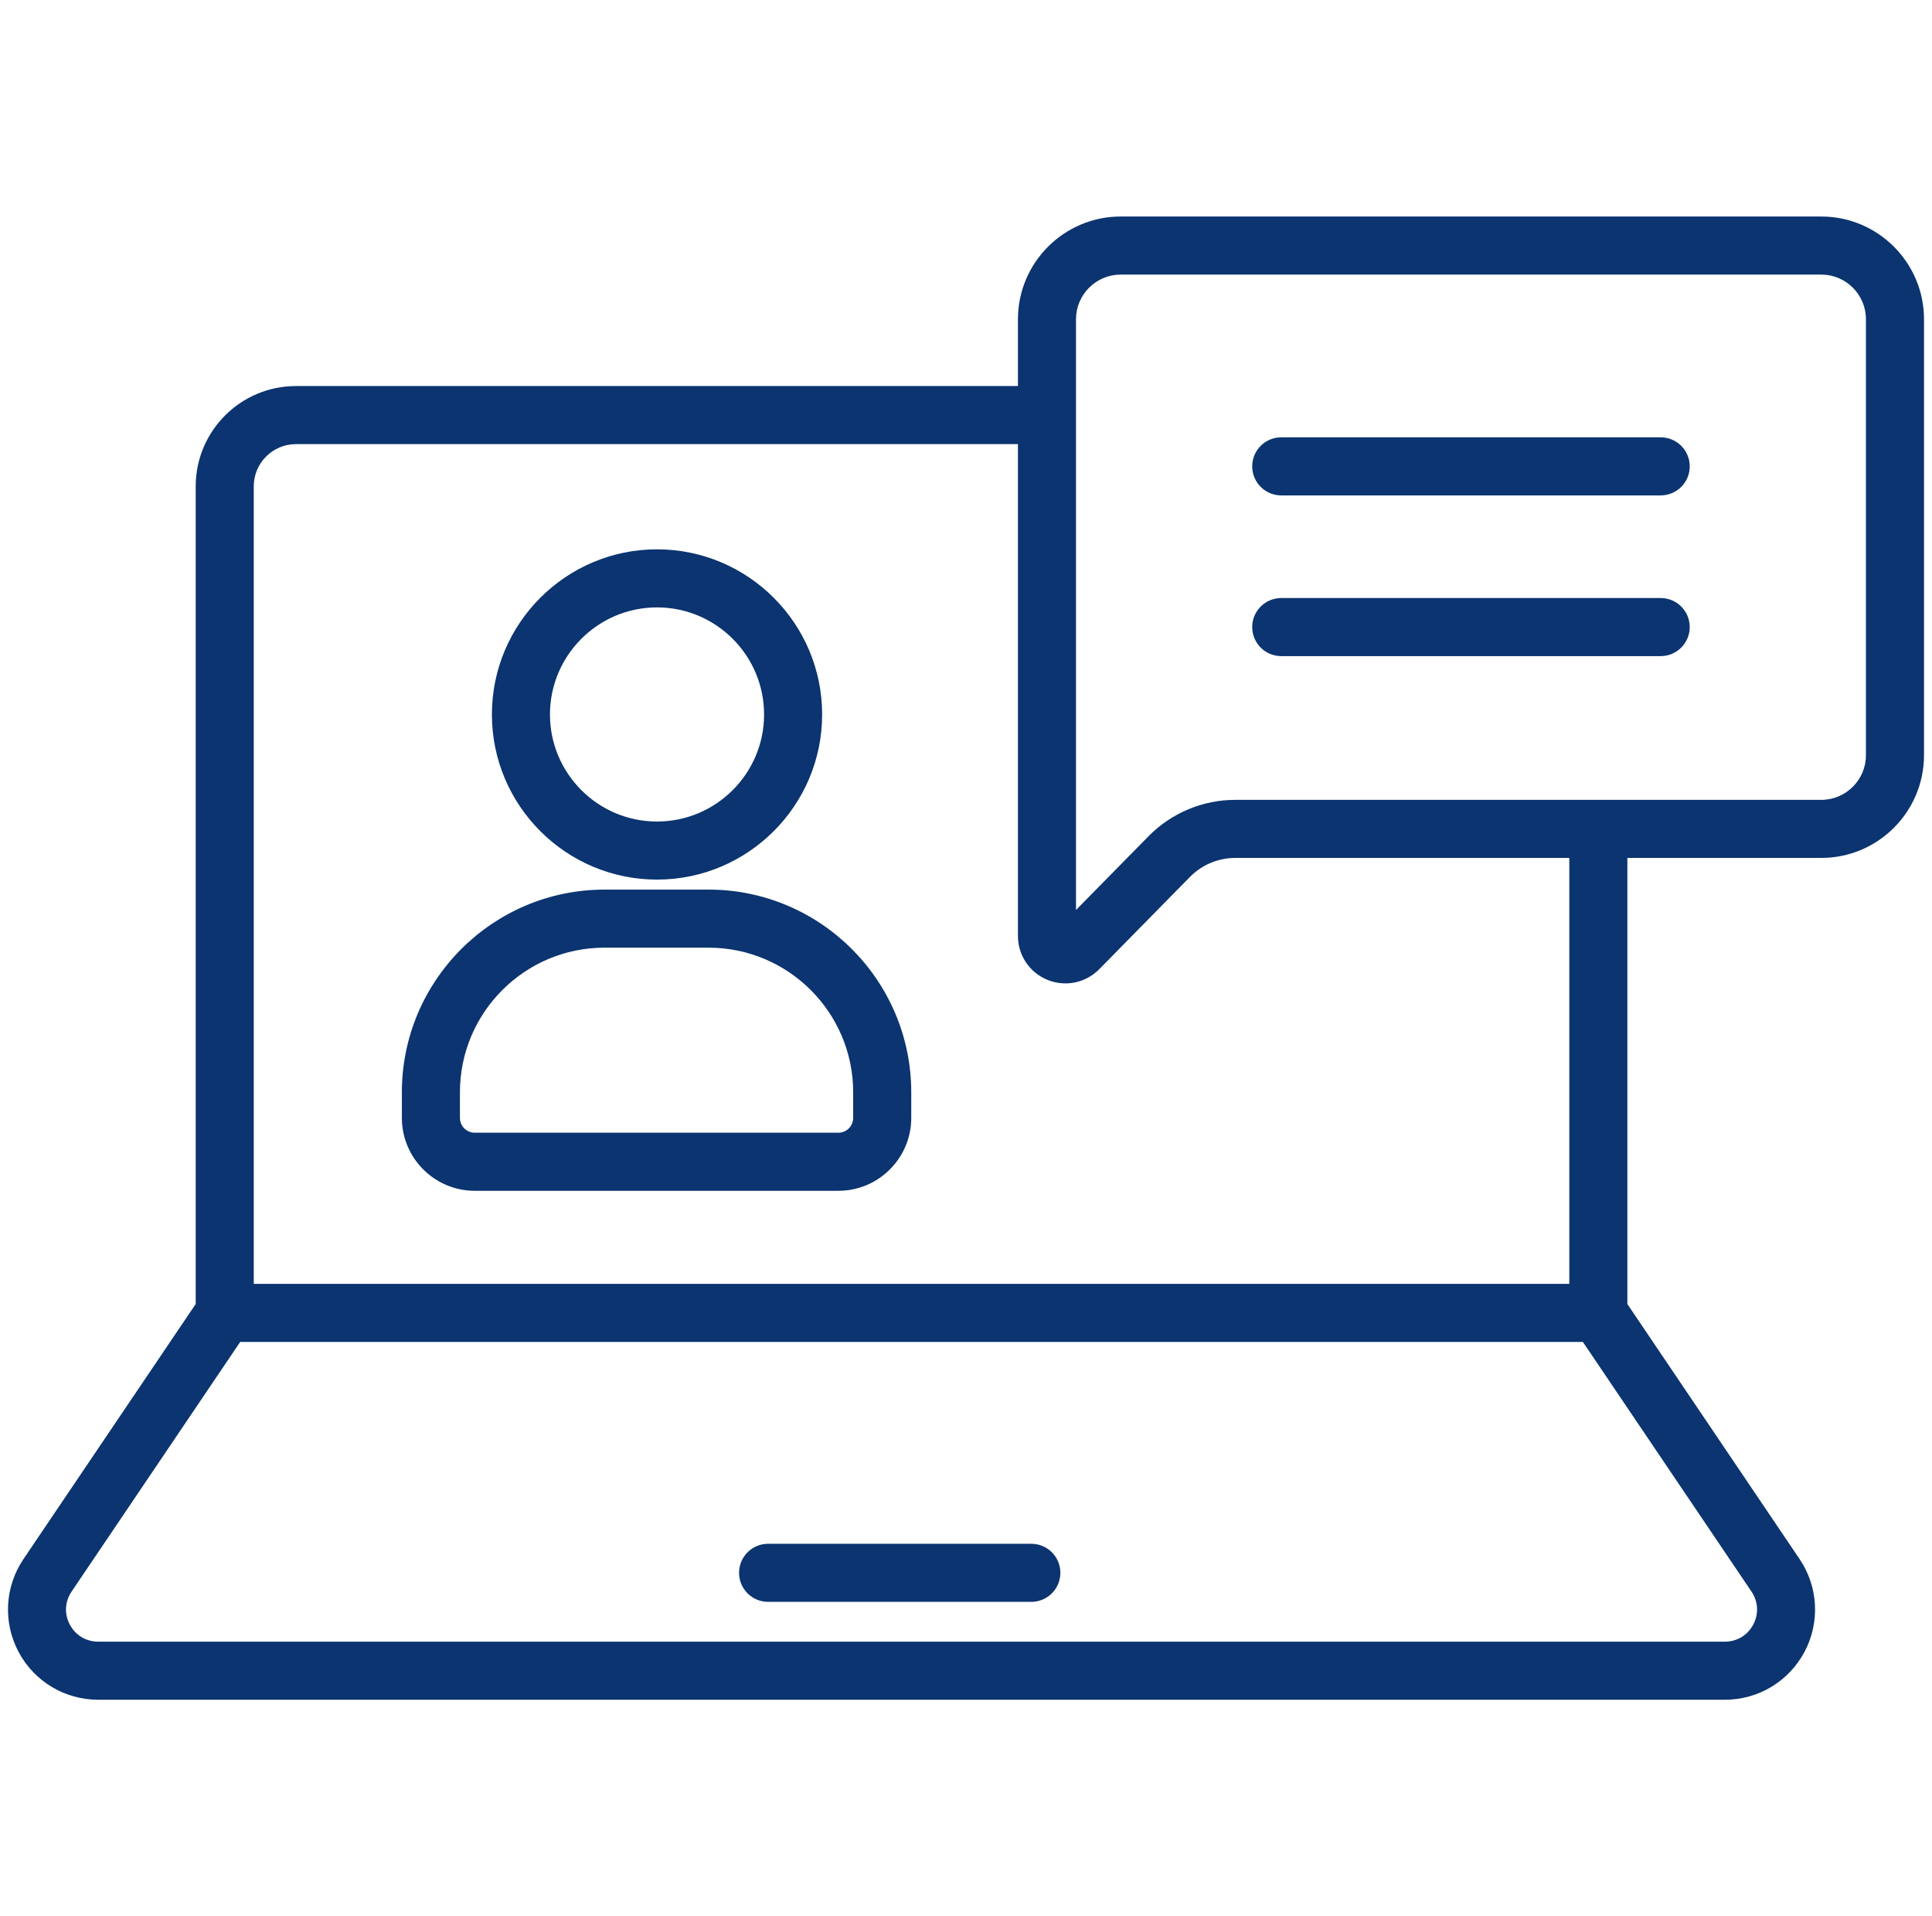<svg xmlns="http://www.w3.org/2000/svg" width="121" height="120" viewBox="0 0 121 120" fill="none"><g clip-path="url(#clip0_111_1923)"><path d="M41.149 55.082C46.851 55.082 51.49 50.443 51.49 44.741C51.49 39.039 46.851 34.4 41.149 34.4C35.447 34.4 30.808 39.039 30.808 44.741C30.808 50.443 35.447 55.082 41.149 55.082ZM41.149 38.036C44.846 38.036 47.854 41.044 47.854 44.741C47.854 48.438 44.846 51.446 41.149 51.446C37.452 51.446 34.444 48.438 34.444 44.741C34.444 41.044 37.452 38.036 41.149 38.036ZM44.379 55.709H37.859C30.862 55.709 25.169 61.402 25.169 68.4V70.005C25.169 72.522 27.217 74.57 29.733 74.57H52.506C55.023 74.57 57.071 72.522 57.071 70.005V68.4C57.07 61.402 51.377 55.709 44.379 55.709ZM53.434 70.005C53.434 70.251 53.336 70.487 53.162 70.661C52.988 70.835 52.752 70.933 52.506 70.933H29.733C29.487 70.933 29.251 70.835 29.077 70.661C28.903 70.487 28.805 70.251 28.805 70.005V68.4C28.805 63.407 32.867 59.345 37.859 59.345H44.379C49.372 59.345 53.434 63.407 53.434 68.4V70.005ZM114.064 13.559H70.189C66.64 13.559 63.753 16.446 63.753 19.994V24.175H18.533C15.073 24.175 12.257 26.991 12.257 30.453V81.66L1.469 97.634C0.297 99.369 0.18 101.595 1.162 103.444C2.144 105.292 4.055 106.441 6.148 106.441H108.029C110.122 106.441 112.033 105.292 113.015 103.444C113.497 102.539 113.723 101.52 113.669 100.496C113.615 99.473 113.283 98.483 112.708 97.634L101.921 81.662V53.725H114.064C117.613 53.725 120.5 50.838 120.5 47.289V19.994C120.5 16.446 117.613 13.559 114.064 13.559ZM15.893 30.453C15.893 28.997 17.078 27.812 18.533 27.812H63.753V58.608C63.753 59.82 64.477 60.9 65.599 61.359C66.145 61.584 66.746 61.641 67.324 61.522C67.902 61.403 68.432 61.114 68.845 60.693L74.534 54.907C74.903 54.534 75.342 54.237 75.826 54.034C76.309 53.832 76.829 53.727 77.353 53.725H98.285V80.4H15.893V30.453ZM109.695 99.669C110.118 100.296 110.159 101.069 109.804 101.737C109.449 102.405 108.785 102.804 108.029 102.804H6.148C5.392 102.804 4.728 102.405 4.373 101.737C4.018 101.07 4.059 100.296 4.483 99.669L15.041 84.036H99.136L109.695 99.669ZM116.863 47.289C116.863 48.833 115.608 50.089 114.064 50.089H77.353C75.331 50.089 73.359 50.915 71.941 52.357L67.389 56.986V26.004L67.39 25.993L67.389 25.982V19.994C67.389 18.451 68.645 17.195 70.189 17.195H114.064C115.608 17.195 116.863 18.451 116.863 19.994V47.289ZM64.592 96.675H48.105C47.101 96.675 46.287 97.489 46.287 98.493C46.287 99.497 47.101 100.311 48.105 100.311H64.592C65.596 100.311 66.41 99.497 66.41 98.493C66.41 97.489 65.596 96.675 64.592 96.675ZM104.009 27.386H80.243C79.239 27.386 78.425 28.2 78.425 29.204C78.425 30.209 79.239 31.023 80.243 31.023H104.009C104.491 31.023 104.954 30.831 105.295 30.49C105.636 30.149 105.827 29.686 105.827 29.204C105.827 28.965 105.78 28.729 105.689 28.509C105.597 28.288 105.464 28.087 105.295 27.919C105.126 27.75 104.925 27.616 104.705 27.524C104.484 27.433 104.248 27.386 104.009 27.386ZM104.009 37.45H80.243C79.239 37.45 78.425 38.264 78.425 39.268C78.425 40.273 79.239 41.087 80.243 41.087H104.009C105.013 41.087 105.827 40.273 105.827 39.268C105.827 38.264 105.013 37.45 104.009 37.45Z" fill="#0B3470"></path></g><defs><clipPath id="clip0_111_1923"><rect width="120" height="120" fill="white" transform="translate(0.5)"></rect></clipPath></defs></svg>